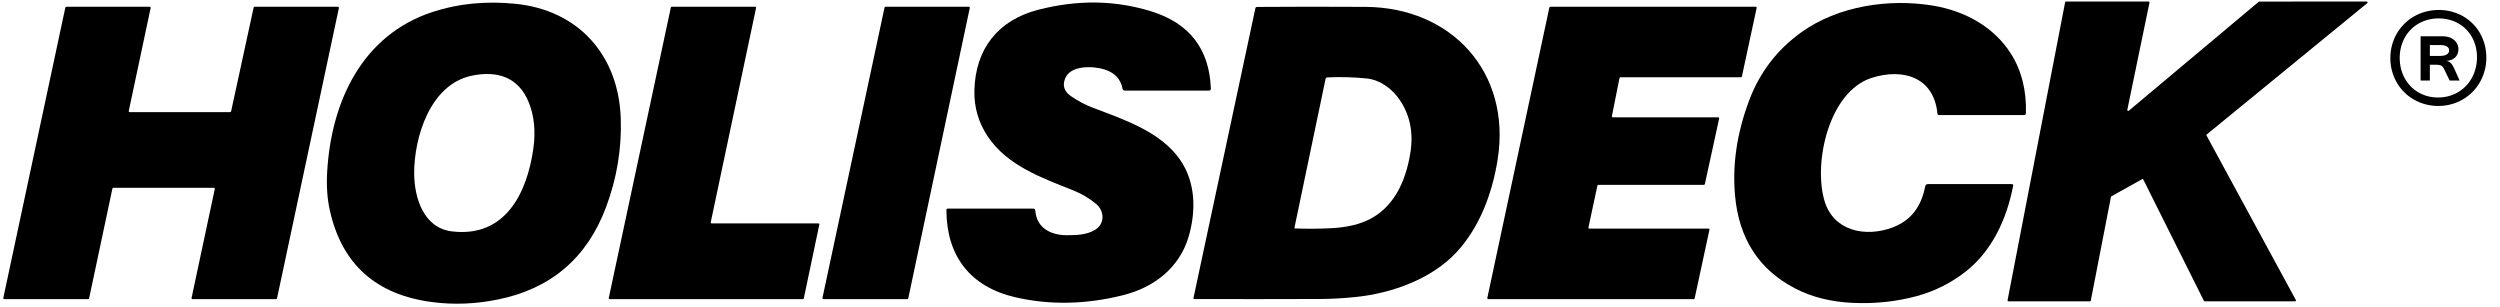 <svg width="554" height="68" viewBox="0 0 554 68" fill="none" xmlns="http://www.w3.org/2000/svg">
<path d="M540.424 2.206C541.423 2.206 542.376 2.329 543.283 2.575C544.195 2.816 545.041 3.161 545.821 3.609C546.602 4.057 547.31 4.598 547.944 5.232C548.582 5.866 549.125 6.575 549.572 7.36C550.02 8.141 550.365 8.985 550.607 9.892C550.852 10.8 550.975 11.753 550.975 12.751C550.975 13.758 550.85 14.723 550.601 15.646C550.355 16.57 550.002 17.43 549.543 18.226C549.087 19.019 548.538 19.74 547.896 20.39C547.254 21.036 546.537 21.587 545.744 22.042C544.956 22.502 544.102 22.857 543.182 23.106C542.267 23.356 541.308 23.481 540.305 23.481C539.31 23.481 538.357 23.356 537.446 23.106C536.534 22.861 535.684 22.51 534.896 22.054C534.111 21.602 533.398 21.058 532.756 20.419C532.118 19.777 531.573 19.064 531.121 18.28C530.669 17.491 530.319 16.641 530.069 15.729C529.823 14.818 529.7 13.863 529.7 12.864C529.7 11.862 529.825 10.903 530.075 9.987C530.325 9.072 530.677 8.22 531.133 7.431C531.593 6.643 532.146 5.927 532.792 5.285C533.437 4.639 534.157 4.088 534.949 3.633C535.746 3.177 536.606 2.826 537.529 2.581C538.452 2.331 539.417 2.206 540.424 2.206ZM540.412 4.079C539.58 4.079 538.787 4.178 538.034 4.376C537.285 4.574 536.592 4.857 535.954 5.226C535.316 5.594 534.737 6.04 534.218 6.563C533.703 7.086 533.265 7.673 532.904 8.323C532.544 8.973 532.264 9.678 532.066 10.439C531.872 11.2 531.775 12.002 531.775 12.847C531.775 13.687 531.872 14.487 532.066 15.248C532.26 16.005 532.536 16.708 532.893 17.358C533.249 18.008 533.681 18.595 534.188 19.118C534.696 19.641 535.264 20.087 535.894 20.455C536.525 20.824 537.208 21.109 537.945 21.311C538.682 21.509 539.457 21.608 540.269 21.608C541.094 21.608 541.878 21.507 542.623 21.305C543.368 21.099 544.06 20.808 544.698 20.431C545.34 20.055 545.919 19.601 546.434 19.07C546.953 18.535 547.395 17.937 547.759 17.275C548.124 16.613 548.405 15.898 548.603 15.129C548.802 14.356 548.901 13.546 548.901 12.698C548.901 11.862 548.806 11.069 548.615 10.32C548.425 9.571 548.152 8.878 547.795 8.24C547.442 7.602 547.012 7.027 546.505 6.516C546.002 6.001 545.435 5.563 544.805 5.202C544.175 4.841 543.489 4.564 542.748 4.37C542.011 4.176 541.232 4.079 540.412 4.079ZM536.406 17.852V8.037H541.334C541.841 8.037 542.306 8.109 542.73 8.251C543.154 8.39 543.519 8.588 543.824 8.846C544.129 9.1 544.365 9.405 544.532 9.761C544.702 10.114 544.787 10.504 544.787 10.932C544.787 11.309 544.722 11.652 544.591 11.961C544.46 12.27 544.276 12.535 544.038 12.757C543.8 12.979 543.513 13.154 543.176 13.28C542.843 13.407 542.471 13.477 542.059 13.488C542.772 13.544 543.347 14.057 543.783 15.028L545.049 17.852H542.849L541.583 15.26C541.5 15.085 541.409 14.941 541.31 14.826C541.215 14.707 541.102 14.612 540.971 14.541C540.84 14.469 540.688 14.42 540.513 14.392C540.339 14.36 540.135 14.344 539.901 14.344H538.456V17.852H536.406ZM540.763 12.389C541.072 12.389 541.347 12.361 541.589 12.306C541.831 12.25 542.037 12.171 542.207 12.068C542.378 11.961 542.507 11.832 542.594 11.681C542.685 11.527 542.73 11.354 542.73 11.164C542.73 10.784 542.56 10.492 542.219 10.29C541.882 10.088 541.395 9.987 540.757 9.987H538.456V12.389H540.763Z" fill="#000000"/>
<path d="M471.739 24.537L500.521 0.399C500.561 0.372 500.607 0.353 500.653 0.353L524.449 0.333C524.64 0.333 524.725 0.576 524.581 0.695L489.024 29.786C488.945 29.845 488.926 29.95 488.972 30.042L508.756 66.473C508.828 66.611 508.73 66.776 508.578 66.776H488.571C488.492 66.776 488.426 66.73 488.386 66.664L474.962 39.796C474.91 39.691 474.778 39.651 474.68 39.711L467.892 43.499C467.839 43.525 467.8 43.578 467.787 43.637L463.321 66.611C463.301 66.703 463.215 66.776 463.117 66.776H445.082C444.951 66.776 444.852 66.657 444.878 66.532L457.631 0.511C457.651 0.419 457.737 0.346 457.835 0.346H476.126C476.258 0.346 476.35 0.465 476.324 0.59L471.411 24.34C471.371 24.524 471.595 24.662 471.739 24.537Z" fill="#000000"/>
<path d="M114.236 0.846C128.193 2.247 137.059 12.225 137.559 26.155C137.795 32.903 136.704 39.5 134.29 45.939C130.08 57.166 122.096 63.98 110.342 66.368C105.422 67.374 100.588 67.565 95.846 66.953C83.343 65.348 75.753 58.567 73.089 46.61C72.523 44.078 72.326 41.263 72.497 38.171C73.372 22.491 80.258 7.765 95.859 2.648C101.535 0.787 107.665 0.182 114.236 0.846ZM104.475 16.789C95.3 18.756 91.801 30.384 91.781 38.29C91.768 43.762 93.833 50.484 100.082 51.267C111.934 52.74 116.808 42.828 118.195 32.877C118.728 29.062 118.379 25.655 117.163 22.656C114.867 16.98 110.026 15.605 104.475 16.789Z" fill="#000000"/>
<path d="M242.168 23.872C248.903 26.438 257.184 29.141 261.505 35.396C264.978 40.414 265.076 46.741 263.399 52.45C261.38 59.324 255.763 63.664 248.969 65.388C240.682 67.479 232.704 67.644 225.028 65.881C215.044 63.579 209.762 56.791 209.723 46.557C209.716 46.334 209.828 46.222 210.052 46.222H228.928C229.237 46.222 229.408 46.38 229.428 46.689C229.711 50.53 232.881 52.108 236.334 52.121C238.597 52.121 240.794 52.062 242.681 50.924C244.878 49.596 244.773 46.722 242.859 45.156C241.333 43.9 239.656 42.913 237.821 42.183C230.895 39.421 223.173 36.705 218.852 30.186C216.826 27.135 215.853 23.774 215.925 20.097C216.116 10.869 221.148 4.463 230.053 2.168C238.801 -0.088 247.173 0.03 255.178 2.536C263.616 5.174 268.003 10.889 268.332 19.67C268.339 19.893 268.161 20.077 267.938 20.077H249.278C249.022 20.077 248.805 19.893 248.752 19.643C248.351 17.532 247.029 16.118 244.786 15.401C242.359 14.625 237.183 14.329 236.005 17.46C235.42 19.012 235.847 20.281 237.275 21.274C238.807 22.346 240.438 23.208 242.168 23.872Z" fill="#000000"/>
<path d="M414.727 17.269C405.243 20.334 401.79 36.146 404.322 44.558C406.341 51.267 413.438 52.615 419.331 50.425C423.646 48.827 425.79 45.591 426.632 41.283C426.698 40.96 426.895 40.796 427.224 40.796H445.804C446.061 40.796 446.159 40.921 446.113 41.171C444.699 48.524 441.444 55.634 435.504 60.251C432.295 62.744 428.73 64.526 424.81 65.599C420.318 66.828 415.608 67.335 410.695 67.124C405.835 66.921 401.546 65.855 397.83 63.934C389.78 59.771 385.327 52.885 384.479 43.276C383.867 36.396 384.926 29.365 387.642 22.183C389.977 16.006 393.812 11.001 399.152 7.167C407.308 1.313 418.588 -0.377 428.401 1.254C435.36 2.411 441.792 5.911 445.567 11.81C447.955 15.54 449.08 19.946 448.948 25.044C448.942 25.353 448.79 25.504 448.481 25.504H429.71C429.48 25.504 429.355 25.392 429.335 25.162C428.526 16.947 421.508 15.079 414.727 17.269Z" fill="#000000"/>
<path d="M28.752 24.846H50.996C51.102 24.846 51.187 24.774 51.214 24.675L56.206 1.668C56.232 1.569 56.317 1.497 56.423 1.497H74.885C75.023 1.497 75.128 1.622 75.102 1.76L61.388 66.111C61.362 66.21 61.277 66.282 61.171 66.282H42.67C42.532 66.282 42.426 66.157 42.453 66.019L47.596 41.881C47.622 41.743 47.517 41.618 47.379 41.618H25.128C25.023 41.618 24.938 41.69 24.911 41.789L19.748 66.111C19.722 66.21 19.636 66.282 19.531 66.282H0.944C0.806 66.282 0.701 66.157 0.734 66.019L14.48 1.668C14.506 1.569 14.592 1.497 14.697 1.497H33.166C33.304 1.497 33.409 1.622 33.383 1.76L28.535 24.583C28.509 24.721 28.614 24.846 28.752 24.846Z" fill="#000000"/>
<path d="M157.684 49.511H181.375C181.5 49.511 181.592 49.629 181.566 49.747L178.12 66.131C178.1 66.223 178.021 66.289 177.929 66.289L135.092 66.282C134.967 66.282 134.875 66.164 134.901 66.046L148.66 1.655C148.68 1.563 148.759 1.497 148.851 1.497H167.359C167.484 1.497 167.576 1.615 167.55 1.734L157.494 49.274C157.467 49.392 157.559 49.511 157.684 49.511Z" fill="#000000"/>
<path d="M214.905 1.754L201.271 66.118C201.251 66.21 201.166 66.282 201.067 66.282H182.467C182.329 66.282 182.23 66.157 182.256 66.026L196.016 1.661C196.035 1.569 196.121 1.497 196.22 1.497H214.701C214.833 1.497 214.932 1.622 214.905 1.754Z" fill="#000000"/>
<path d="M331.876 35.369C330.692 42.841 327.87 50.411 322.747 55.91C317.274 61.79 308.546 64.966 300.496 65.808C297.727 66.091 295.129 66.243 292.689 66.256C283.244 66.288 273.885 66.295 264.617 66.269C264.519 66.269 264.446 66.177 264.466 66.078L278.186 1.858C278.232 1.641 278.364 1.536 278.581 1.536C286.177 1.477 294.182 1.47 302.588 1.523C321.694 1.635 334.954 16.045 331.876 35.369ZM310.204 22.175C308.507 19.663 305.85 17.69 302.811 17.381C299.95 17.098 297.056 17.019 294.123 17.15C293.912 17.157 293.787 17.269 293.748 17.473L286.855 50.444C286.835 50.53 286.901 50.615 286.986 50.622C289.525 50.727 292.196 50.707 294.997 50.569C297.951 50.418 300.47 49.905 302.568 49.017C308.75 46.406 311.5 40.302 312.532 33.903C313.249 29.45 312.473 25.536 310.204 22.175Z" fill="#000000"/>
<path d="M357.407 25.997H380.756C380.894 25.997 380.999 26.122 380.966 26.26L377.796 40.789C377.77 40.888 377.684 40.96 377.579 40.96H354.204C354.099 40.96 354.013 41.032 353.987 41.131L352 50.398C351.968 50.537 352.073 50.661 352.211 50.661H378.599C378.737 50.661 378.842 50.786 378.809 50.925L375.534 66.118C375.507 66.217 375.422 66.289 375.317 66.289L329.802 66.282C329.664 66.282 329.559 66.157 329.592 66.019L343.338 1.668C343.365 1.569 343.45 1.497 343.555 1.497H389.063C389.201 1.497 389.306 1.622 389.273 1.76L386.005 16.947C385.978 17.046 385.893 17.118 385.787 17.118H359.091C358.985 17.118 358.9 17.19 358.88 17.296L357.196 25.741C357.17 25.872 357.269 25.997 357.407 25.997Z" fill="#000000"/>
</svg>
